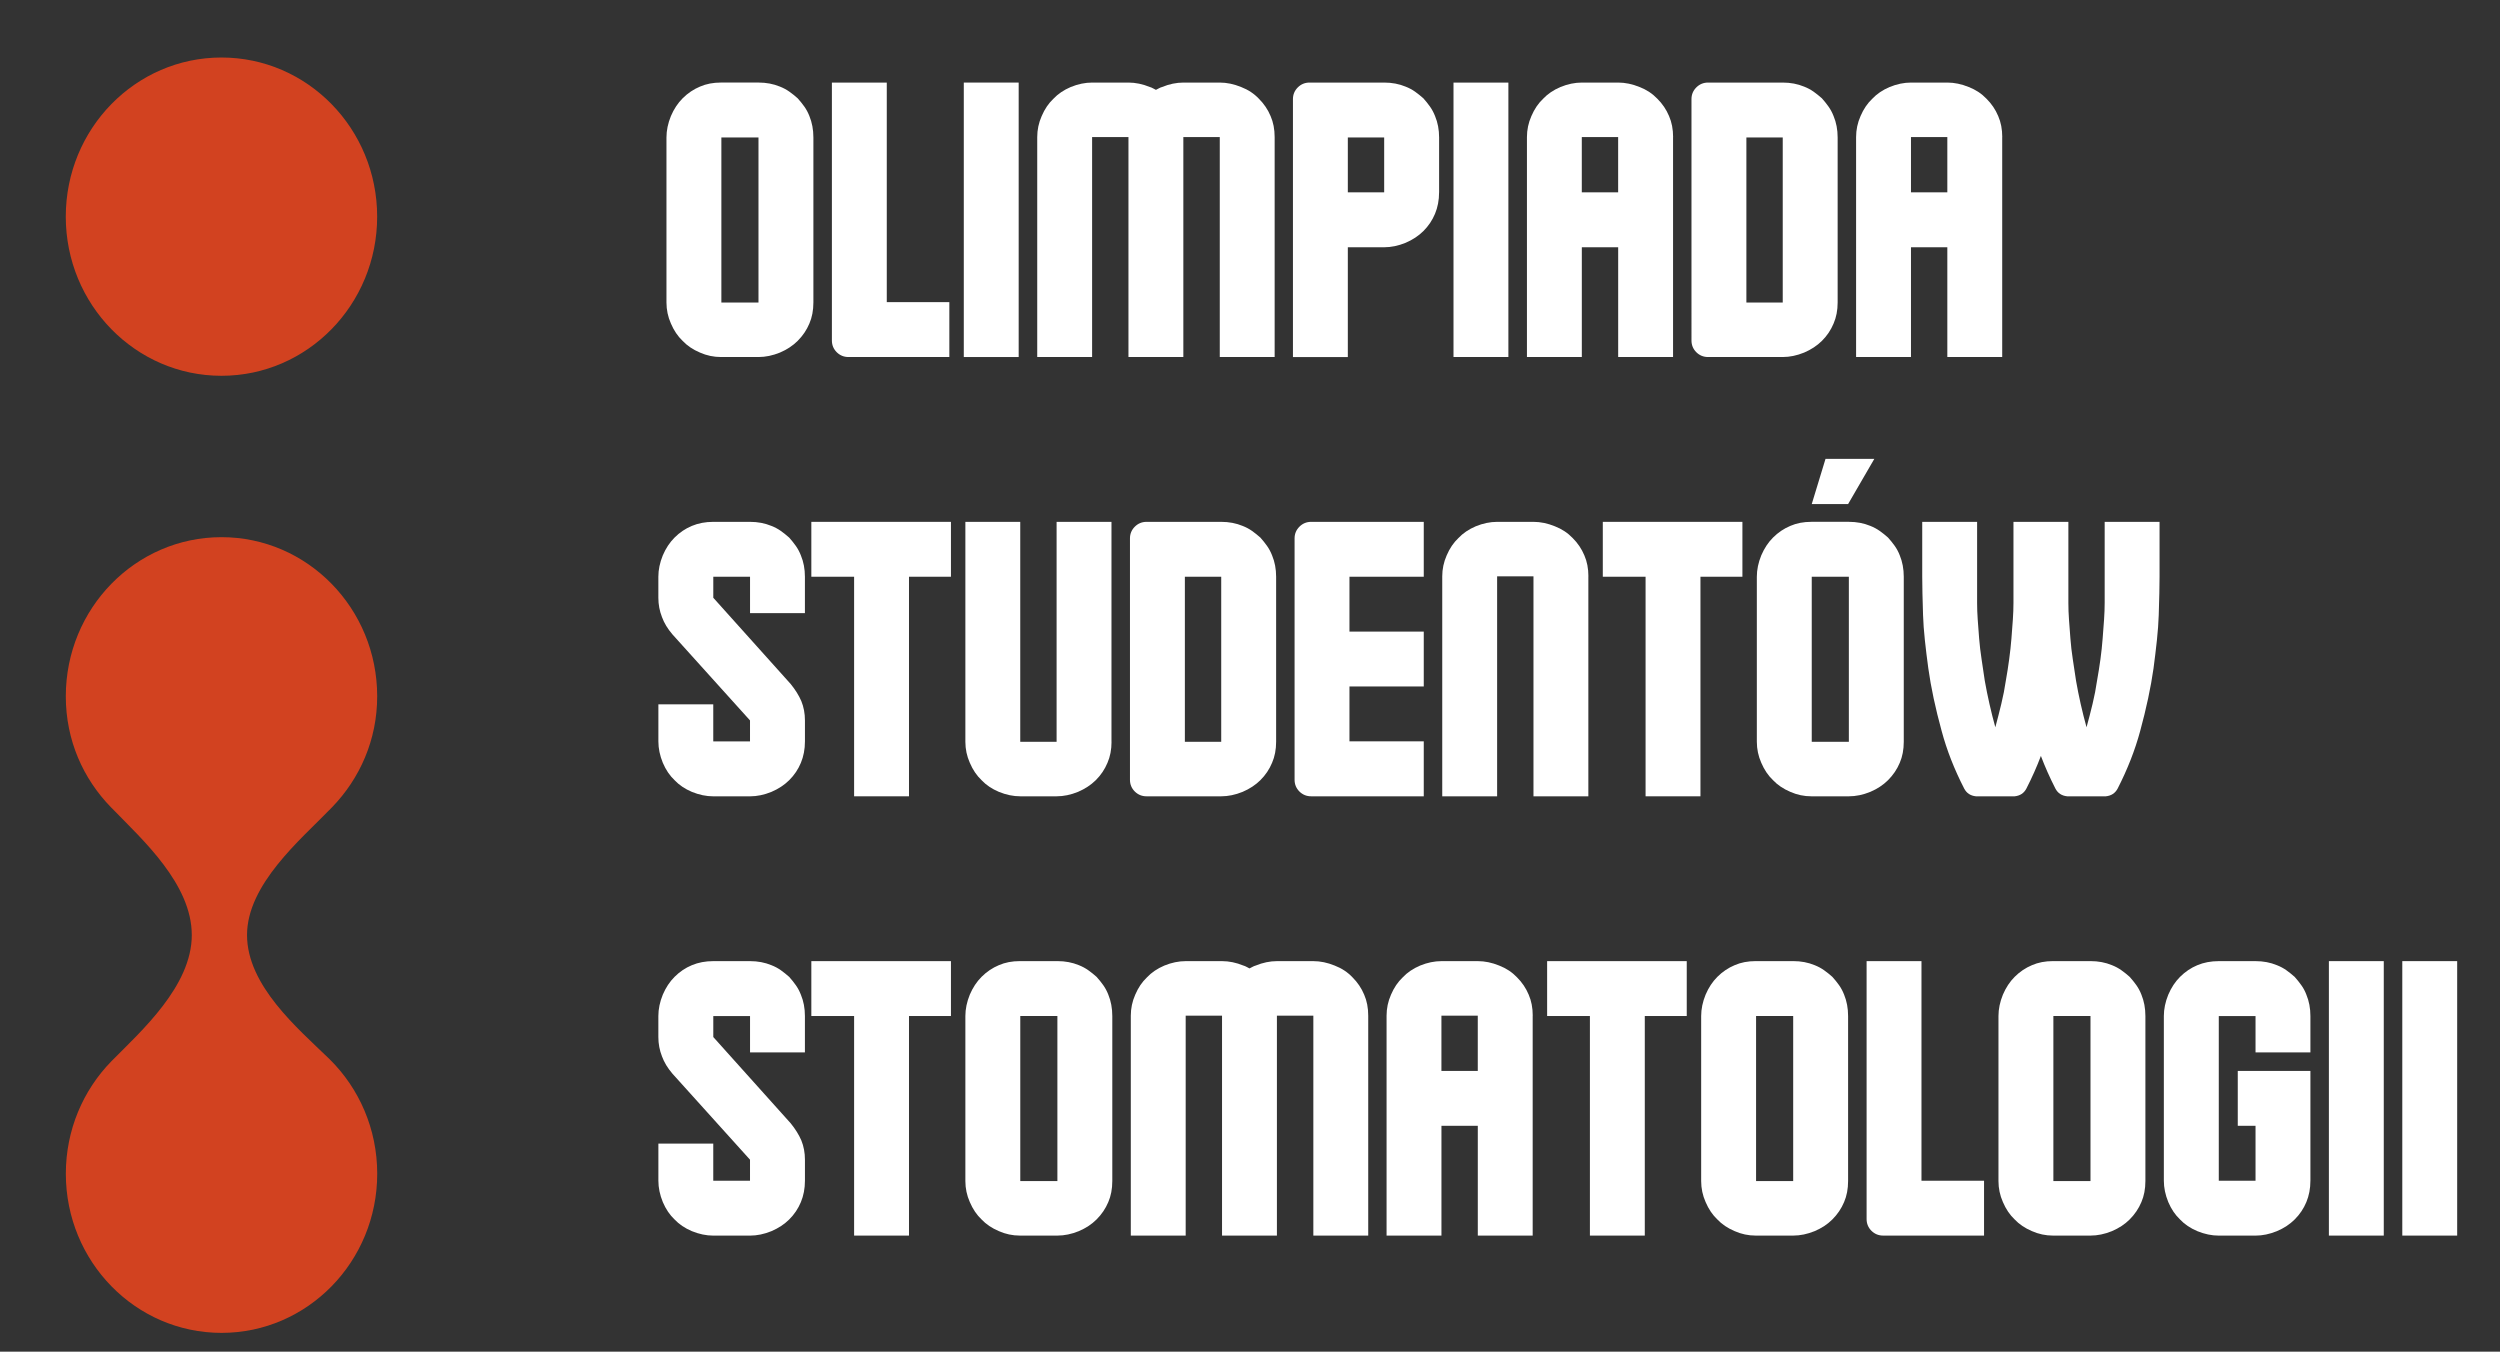 <?xml version="1.0" encoding="UTF-8"?>
<svg id="Warstwa_1" data-name="Warstwa 1" xmlns="http://www.w3.org/2000/svg" viewBox="0 0 949.79 513.51">
  <rect x="0" y="0" width="949.79" height="513.51" fill="#333333" stroke="none"/>
  <defs>
    <style>
      .cls-1 {
        fill: #fff;
      }

      .cls-2 {
        fill: #d24220;
      }

      .cls-3 {
        fill: none;
      }
    </style>
  </defs>
  <path class="cls-1" d="M309.02,114.93c0,2.97-.51,5.64-1.52,7.98-1.03,2.46-2.52,4.66-4.46,6.6-1.83,1.83-4.08,3.31-6.73,4.44-2.77,1.13-5.48,1.69-8.15,1.69h-14.25c-2.77,0-5.43-.56-7.98-1.69-2.66-1.13-4.85-2.6-6.58-4.44-1.85-1.75-3.33-3.95-4.46-6.6-1.13-2.55-1.69-5.21-1.69-7.98v-62.71c0-2.65.56-5.36,1.69-8.13,1.13-2.65,2.61-4.9,4.46-6.75,1.94-1.94,4.14-3.42,6.58-4.44,2.36-1.03,5.02-1.54,7.98-1.54h14.25c2.97,0,5.69.52,8.15,1.54,1.32.52,2.51,1.16,3.58,1.92,1.08.77,2.13,1.6,3.15,2.52.93,1.03,1.78,2.08,2.54,3.15.76,1.07,1.4,2.27,1.92,3.6,1.01,2.46,1.52,5.17,1.52,8.13v62.71ZM274.06,114.93h14.1v-62.71h-14.1v62.71Z"/>
  <path class="cls-1" d="M360.67,114.79v20.85h-38.33c-1.74,0-3.22-.61-4.46-1.83-1.22-1.23-1.83-2.72-1.83-4.46V31.37h20.85v83.42h23.77Z"/>
  <path class="cls-1" d="M387.01,31.37v104.27h-20.85V31.37h20.85Z"/>
  <path class="cls-1" d="M449.57,52.08v83.56h-20.85V52.08h-13.81v83.56h-20.85V52.08c0-2.76.56-5.42,1.69-7.98,1.13-2.65,2.61-4.84,4.46-6.58,1.73-1.84,3.93-3.33,6.58-4.46,2.76-1.13,5.47-1.69,8.13-1.69h13.81c2.65,0,5.36.56,8.13,1.69.4.11.78.27,1.15.48.36.2.74.4,1.15.6.42-.21.8-.41,1.15-.6.36-.21.75-.36,1.17-.48,2.75-1.13,5.46-1.69,8.13-1.69h13.79c2.65,0,5.36.56,8.13,1.69,2.67,1.03,4.92,2.52,6.75,4.46,1.94,1.93,3.42,4.13,4.44,6.58,1.03,2.35,1.54,5.01,1.54,7.98v83.56h-20.85V52.08h-13.79Z"/>
  <path class="cls-1" d="M546.73,73.08c0,2.97-.52,5.68-1.54,8.13-1.02,2.46-2.49,4.66-4.44,6.6-1.85,1.83-4.1,3.31-6.75,4.44-2.77,1.13-5.47,1.69-8.13,1.69h-13.81v41.71h-20.85V37.66c0-1.73.61-3.21,1.83-4.44,1.23-1.23,2.72-1.85,4.46-1.85h28.38c2.96,0,5.67.52,8.13,1.54,1.33.52,2.53,1.16,3.6,1.92,1.07.77,2.11,1.6,3.15,2.52.92,1.03,1.76,2.08,2.52,3.15.76,1.07,1.4,2.27,1.92,3.6,1.03,2.46,1.54,5.17,1.54,8.13v20.85ZM512.06,73.08h13.81v-20.85h-13.81v20.85Z"/>
  <path class="cls-1" d="M573.06,31.37v104.27h-20.85V31.37h20.85Z"/>
  <path class="cls-1" d="M635.62,52.08v83.56h-20.85v-41.71h-13.81v41.71h-20.85V52.08c0-2.76.56-5.42,1.69-7.98,1.13-2.65,2.61-4.84,4.46-6.58,1.73-1.84,3.93-3.33,6.58-4.46,2.76-1.13,5.47-1.69,8.13-1.69h13.81c2.65,0,5.36.56,8.13,1.69,2.65,1.03,4.9,2.52,6.75,4.46,1.94,1.93,3.42,4.13,4.44,6.58,1.03,2.35,1.54,5.01,1.54,7.98ZM600.95,73.08h13.81v-21h-13.81v21Z"/>
  <path class="cls-1" d="M698.15,114.93c0,2.97-.52,5.64-1.54,7.98-1.02,2.46-2.49,4.66-4.44,6.6-1.85,1.83-4.1,3.31-6.75,4.44-2.77,1.13-5.47,1.69-8.13,1.69h-28.38c-1.74,0-3.22-.61-4.46-1.83-1.22-1.23-1.83-2.72-1.83-4.46V37.66c0-1.73.61-3.21,1.83-4.44,1.23-1.23,2.72-1.85,4.46-1.85h28.38c2.96,0,5.67.52,8.13,1.54,1.33.52,2.53,1.16,3.6,1.92,1.07.77,2.11,1.6,3.15,2.52.92,1.03,1.76,2.08,2.52,3.15.76,1.07,1.4,2.27,1.92,3.6,1.03,2.46,1.54,5.17,1.54,8.13v62.71ZM663.48,114.93h13.81v-62.71h-13.81v62.71Z"/>
  <path class="cls-1" d="M760.67,52.08v83.56h-20.85v-41.71h-13.81v41.71h-20.85V52.08c0-2.76.56-5.42,1.69-7.98,1.13-2.65,2.61-4.84,4.46-6.58,1.73-1.84,3.93-3.33,6.58-4.46,2.76-1.13,5.47-1.69,8.13-1.69h13.81c2.65,0,5.36.56,8.13,1.69,2.65,1.03,4.9,2.52,6.75,4.46,1.94,1.93,3.42,4.13,4.44,6.58,1.03,2.35,1.54,5.01,1.54,7.98ZM726.01,73.08h13.81v-21h-13.81v21Z"/>
  <path class="cls-1" d="M305.81,281.68c0,2.96-.52,5.67-1.54,8.13-1.02,2.46-2.49,4.66-4.44,6.6-1.85,1.83-4.1,3.31-6.75,4.44-2.77,1.13-5.47,1.69-8.13,1.69h-13.96c-2.66,0-5.36-.56-8.13-1.69-2.66-1.13-4.85-2.6-6.58-4.44-1.85-1.75-3.33-3.95-4.46-6.6-1.13-2.76-1.69-5.47-1.69-8.13v-14.1h20.85v14.1h13.96v-7.98l-29.44-32.65c-1.85-2.15-3.18-4.35-4-6.6-.92-2.34-1.38-4.8-1.38-7.35v-7.98c0-2.65.56-5.36,1.69-8.13,1.13-2.65,2.61-4.9,4.46-6.75,1.93-1.94,4.13-3.42,6.58-4.44,2.46-1.03,5.17-1.54,8.13-1.54h13.96c2.96,0,5.67.52,8.13,1.54,1.33.52,2.53,1.16,3.6,1.92,1.07.77,2.11,1.6,3.15,2.52.92,1.03,1.76,2.08,2.52,3.15.76,1.07,1.4,2.27,1.92,3.6,1.03,2.46,1.54,5.17,1.54,8.13v13.81h-20.85v-13.81h-13.96v7.98l29.44,32.81c1.73,2.14,3.07,4.29,4,6.44.92,2.25,1.38,4.7,1.38,7.35v7.98Z"/>
  <path class="cls-1" d="M345.34,219.11v83.42h-20.85v-83.42h-16.25v-20.85h53.04v20.85h-15.94Z"/>
  <path class="cls-1" d="M422.29,281.82c0,2.97-.52,5.64-1.54,7.98-1.02,2.46-2.49,4.66-4.44,6.6-1.85,1.83-4.1,3.31-6.75,4.44-2.77,1.13-5.47,1.69-8.13,1.69h-13.81c-2.66,0-5.36-.56-8.13-1.69-2.66-1.13-4.85-2.6-6.58-4.44-1.85-1.75-3.33-3.95-4.46-6.6-1.13-2.55-1.69-5.21-1.69-7.98v-83.56h20.85v83.56h13.81v-83.56h20.85v83.56Z"/>
  <path class="cls-1" d="M484.82,281.82c0,2.97-.52,5.64-1.54,7.98-1.02,2.46-2.49,4.66-4.44,6.6-1.85,1.83-4.1,3.31-6.75,4.44-2.77,1.13-5.47,1.69-8.13,1.69h-28.38c-1.74,0-3.22-.61-4.46-1.83-1.22-1.23-1.83-2.72-1.83-4.46v-91.69c0-1.73.61-3.21,1.83-4.44,1.23-1.23,2.72-1.85,4.46-1.85h28.38c2.96,0,5.67.52,8.13,1.54,1.33.52,2.53,1.16,3.6,1.92,1.07.77,2.11,1.6,3.15,2.52.92,1.03,1.76,2.08,2.52,3.15.76,1.07,1.4,2.27,1.92,3.6,1.03,2.46,1.54,5.17,1.54,8.13v62.71ZM450.15,281.82h13.81v-62.71h-13.81v62.71Z"/>
  <path class="cls-1" d="M540.91,281.68v20.85h-42.79c-1.74,0-3.22-.61-4.46-1.83-1.22-1.23-1.83-2.72-1.83-4.46v-91.69c0-1.73.61-3.21,1.83-4.44,1.23-1.23,2.72-1.85,4.46-1.85h42.79v20.85h-28.23v20.85h28.23v20.85h-28.23v20.85h28.23Z"/>
  <path class="cls-1" d="M603.44,218.97v83.56h-20.85v-83.56h-13.81v83.56h-20.85v-83.56c0-2.76.56-5.42,1.69-7.98,1.13-2.65,2.61-4.84,4.46-6.58,1.73-1.84,3.93-3.33,6.58-4.46,2.76-1.13,5.47-1.69,8.13-1.69h13.81c2.65,0,5.36.56,8.13,1.69,2.65,1.03,4.9,2.52,6.75,4.46,1.94,1.93,3.42,4.13,4.44,6.58,1.03,2.35,1.54,5.01,1.54,7.98Z"/>
  <path class="cls-1" d="M646.03,219.11v83.42h-20.85v-83.42h-16.25v-20.85h53.04v20.85h-15.94Z"/>
  <path class="cls-1" d="M702.12,191.51h-13.81l5.23-17.17h18.54l-9.96,17.17ZM667.45,281.82v-62.71c0-2.65.56-5.36,1.69-8.13,1.13-2.65,2.61-4.9,4.46-6.75,1.94-1.94,4.14-3.42,6.58-4.44,2.36-1.03,5.02-1.54,7.98-1.54h14.25c2.97,0,5.69.52,8.15,1.54,1.32.52,2.51,1.16,3.58,1.92,1.08.77,2.13,1.6,3.15,2.52.93,1.03,1.78,2.08,2.54,3.15.76,1.07,1.4,2.27,1.92,3.6,1.01,2.46,1.52,5.17,1.52,8.13v62.71c0,2.97-.51,5.64-1.52,7.98-1.03,2.46-2.52,4.66-4.46,6.6-1.83,1.83-4.08,3.31-6.73,4.44-2.77,1.13-5.48,1.69-8.15,1.69h-14.25c-2.77,0-5.43-.56-7.98-1.69-2.66-1.13-4.85-2.6-6.58-4.44-1.85-1.75-3.33-3.95-4.46-6.6-1.13-2.55-1.69-5.21-1.69-7.98ZM688.31,281.82h14.1v-62.71h-14.1v62.71Z"/>
  <path class="cls-1" d="M764.96,198.26h20.85v30.83c0,1.93.07,4.02.23,6.27.15,2.25.33,4.66.54,7.21.19,2.56.49,5.17.9,7.83.42,2.66.83,5.41,1.25,8.27.5,2.86,1.08,5.78,1.75,8.75.67,2.96,1.41,5.92,2.23,8.88.82-2.96,1.58-5.92,2.29-8.88.72-2.97,1.28-5.89,1.69-8.75.51-2.86.95-5.61,1.31-8.27.36-2.67.64-5.28.83-7.83.21-2.55.39-4.96.54-7.21.15-2.25.23-4.34.23-6.27v-30.83h20.85v20.85c0,1.74-.03,3.83-.08,6.29-.04,2.46-.12,5.22-.23,8.27-.1,2.97-.33,6.15-.69,9.52-.36,3.38-.79,6.95-1.29,10.73-1.03,7.25-2.72,15.18-5.06,23.77-1.95,7.25-4.81,14.56-8.58,21.92-.93,1.74-2.42,2.71-4.46,2.92h-14.71c-2.06-.21-3.54-1.18-4.46-2.92-2.14-4.19-3.98-8.33-5.52-12.42-1.53,4.08-3.37,8.22-5.52,12.42-.92,1.74-2.4,2.71-4.44,2.92h-14.73c-2.04-.21-3.52-1.18-4.44-2.92-3.78-7.36-6.64-14.67-8.58-21.92-2.36-8.59-4.05-16.52-5.06-23.77-.52-3.78-.95-7.35-1.31-10.73-.36-3.38-.59-6.55-.69-9.52-.1-3.05-.18-5.81-.23-8.27-.06-2.46-.08-4.55-.08-6.29v-20.85h20.85v30.83c0,1.93.07,4.02.23,6.27.15,2.25.33,4.66.54,7.21.21,2.56.51,5.17.92,7.83.42,2.66.82,5.41,1.23,8.27.51,2.86,1.1,5.78,1.77,8.75.67,2.96,1.41,5.92,2.23,8.88.8-2.96,1.56-5.92,2.27-8.88.72-2.97,1.29-5.89,1.71-8.75.51-2.86.94-5.61,1.29-8.27.36-2.67.65-5.28.85-7.83.21-2.55.39-4.96.54-7.21.15-2.25.23-4.34.23-6.27v-30.83Z"/>
  <path class="cls-1" d="M305.81,448.57c0,2.96-.52,5.67-1.54,8.13-1.02,2.46-2.49,4.66-4.44,6.6-1.85,1.83-4.1,3.31-6.75,4.44-2.77,1.13-5.47,1.69-8.13,1.69h-13.96c-2.66,0-5.36-.56-8.13-1.69-2.66-1.13-4.85-2.6-6.58-4.44-1.85-1.75-3.33-3.95-4.46-6.6-1.13-2.76-1.69-5.47-1.69-8.13v-14.1h20.85v14.1h13.96v-7.98l-29.44-32.65c-1.85-2.15-3.18-4.35-4-6.6-.92-2.34-1.38-4.8-1.38-7.35v-7.98c0-2.65.56-5.36,1.69-8.13,1.13-2.65,2.61-4.9,4.46-6.75,1.93-1.94,4.13-3.42,6.58-4.44,2.46-1.03,5.17-1.54,8.13-1.54h13.96c2.96,0,5.67.52,8.13,1.54,1.33.52,2.53,1.16,3.6,1.92,1.07.77,2.11,1.6,3.15,2.52.92,1.03,1.76,2.08,2.52,3.15.76,1.07,1.4,2.27,1.92,3.6,1.03,2.46,1.54,5.17,1.54,8.13v13.81h-20.85v-13.81h-13.96v7.98l29.44,32.81c1.73,2.14,3.07,4.29,4,6.44.92,2.25,1.38,4.7,1.38,7.35v7.98Z"/>
  <path class="cls-1" d="M345.34,386v83.42h-20.85v-83.42h-16.25v-20.85h53.04v20.85h-15.94Z"/>
  <path class="cls-1" d="M422.58,448.71c0,2.97-.51,5.64-1.52,7.98-1.03,2.46-2.52,4.66-4.46,6.6-1.83,1.83-4.08,3.31-6.73,4.44-2.77,1.13-5.48,1.69-8.15,1.69h-14.25c-2.77,0-5.43-.56-7.98-1.69-2.66-1.13-4.85-2.6-6.58-4.44-1.85-1.75-3.33-3.95-4.46-6.6-1.13-2.55-1.69-5.21-1.69-7.98v-62.71c0-2.65.56-5.36,1.69-8.13,1.13-2.65,2.61-4.9,4.46-6.75,1.94-1.94,4.14-3.42,6.58-4.44,2.36-1.03,5.02-1.54,7.98-1.54h14.25c2.97,0,5.69.52,8.15,1.54,1.32.52,2.51,1.16,3.58,1.92,1.08.77,2.13,1.6,3.15,2.52.93,1.03,1.78,2.08,2.54,3.15.76,1.07,1.4,2.27,1.92,3.6,1.01,2.46,1.52,5.17,1.52,8.13v62.71ZM387.62,448.71h14.1v-62.71h-14.1v62.71Z"/>
  <path class="cls-1" d="M485.12,385.86v83.56h-20.85v-83.56h-13.81v83.56h-20.85v-83.56c0-2.76.56-5.42,1.69-7.98,1.13-2.65,2.61-4.84,4.46-6.58,1.73-1.84,3.93-3.33,6.58-4.46,2.76-1.13,5.47-1.69,8.13-1.69h13.81c2.65,0,5.36.56,8.13,1.69.4.11.78.27,1.15.48.36.2.74.4,1.15.6.42-.21.8-.41,1.15-.6.36-.21.75-.36,1.17-.48,2.75-1.13,5.46-1.69,8.13-1.69h13.79c2.65,0,5.36.56,8.13,1.69,2.67,1.03,4.92,2.52,6.75,4.46,1.94,1.93,3.42,4.13,4.44,6.58,1.03,2.35,1.54,5.01,1.54,7.98v83.56h-20.85v-83.56h-13.79Z"/>
  <path class="cls-1" d="M582.29,385.86v83.56h-20.85v-41.71h-13.81v41.71h-20.85v-83.56c0-2.76.56-5.42,1.69-7.98,1.13-2.65,2.61-4.84,4.46-6.58,1.73-1.84,3.93-3.33,6.58-4.46,2.76-1.13,5.47-1.69,8.13-1.69h13.81c2.65,0,5.36.56,8.13,1.69,2.65,1.03,4.9,2.52,6.75,4.46,1.94,1.93,3.42,4.13,4.44,6.58,1.03,2.35,1.54,5.01,1.54,7.98ZM547.62,406.86h13.81v-21h-13.81v21Z"/>
  <path class="cls-1" d="M624.88,386v83.42h-20.85v-83.42h-16.25v-20.85h53.04v20.85h-15.94Z"/>
  <path class="cls-1" d="M702.12,448.71c0,2.97-.51,5.64-1.52,7.98-1.03,2.46-2.52,4.66-4.46,6.6-1.83,1.83-4.08,3.31-6.73,4.44-2.77,1.13-5.48,1.69-8.15,1.69h-14.25c-2.77,0-5.43-.56-7.98-1.69-2.66-1.13-4.85-2.6-6.58-4.44-1.85-1.75-3.33-3.95-4.46-6.6-1.13-2.55-1.69-5.21-1.69-7.98v-62.71c0-2.65.56-5.36,1.69-8.13,1.13-2.65,2.61-4.9,4.46-6.75,1.94-1.94,4.14-3.42,6.58-4.44,2.36-1.03,5.02-1.54,7.98-1.54h14.25c2.97,0,5.69.52,8.15,1.54,1.32.52,2.51,1.16,3.58,1.92,1.08.77,2.13,1.6,3.15,2.52.93,1.03,1.78,2.08,2.54,3.15.76,1.07,1.4,2.27,1.92,3.6,1.01,2.46,1.52,5.17,1.52,8.13v62.71ZM667.16,448.71h14.1v-62.71h-14.1v62.71Z"/>
  <path class="cls-1" d="M753.77,448.57v20.85h-38.33c-1.74,0-3.22-.61-4.46-1.83-1.22-1.23-1.83-2.72-1.83-4.46v-97.98h20.85v83.42h23.77Z"/>
  <path class="cls-1" d="M815.07,448.71c0,2.97-.51,5.64-1.52,7.98-1.03,2.46-2.52,4.66-4.46,6.6-1.83,1.83-4.08,3.31-6.73,4.44-2.77,1.13-5.48,1.69-8.15,1.69h-14.25c-2.77,0-5.43-.56-7.98-1.69-2.66-1.13-4.85-2.6-6.58-4.44-1.85-1.75-3.33-3.95-4.46-6.6-1.13-2.55-1.69-5.21-1.69-7.98v-62.71c0-2.65.56-5.36,1.69-8.13,1.13-2.65,2.61-4.9,4.46-6.75,1.94-1.94,4.14-3.42,6.58-4.44,2.36-1.03,5.02-1.54,7.98-1.54h14.25c2.97,0,5.69.52,8.15,1.54,1.32.52,2.51,1.16,3.58,1.92,1.08.77,2.13,1.6,3.15,2.52.93,1.03,1.78,2.08,2.54,3.15.76,1.07,1.4,2.27,1.92,3.6,1.01,2.46,1.52,5.17,1.52,8.13v62.71ZM780.11,448.71h14.1v-62.71h-14.1v62.71Z"/>
  <path class="cls-1" d="M877.76,448.57c0,2.96-.52,5.67-1.54,8.13-1.02,2.46-2.49,4.66-4.44,6.6-1.83,1.83-4.08,3.31-6.75,4.44-2.77,1.13-5.47,1.69-8.13,1.69h-13.96c-2.66,0-5.36-.56-8.13-1.69-2.66-1.13-4.85-2.6-6.58-4.44-1.85-1.75-3.33-3.95-4.46-6.6-1.13-2.76-1.69-5.47-1.69-8.13v-62.56c0-2.65.56-5.36,1.69-8.13,1.13-2.65,2.61-4.9,4.46-6.75,1.94-1.94,4.14-3.42,6.58-4.44,2.46-1.03,5.17-1.54,8.13-1.54h13.96c2.97,0,5.68.52,8.13,1.54,1.33.52,2.53,1.16,3.6,1.92,1.07.77,2.11,1.6,3.15,2.52.92,1.03,1.76,2.08,2.52,3.15.78,1.07,1.42,2.27,1.92,3.6,1.03,2.46,1.54,5.17,1.54,8.13v13.81h-20.85v-13.81h-13.96v62.56h13.96v-20.85h-6.75v-20.85h27.6v41.71Z"/>
  <path class="cls-1" d="M905.63,365.15v104.27h-20.85v-104.27h20.85Z"/>
  <path class="cls-1" d="M933.52,365.15v104.27h-20.85v-104.27h20.85Z"/>
  <rect class="cls-3" x="24.92" y="21.86" width="118.44" height="484.52"/>
  <path class="cls-2" d="M84.14,142.77c32.67,0,59.15-27.07,59.15-60.46s-26.48-60.46-59.15-60.46-59.15,27.07-59.15,60.46,26.48,60.46,59.15,60.46ZM42.23,306.78c-10.66-10.93-17.23-25.58-17.23-42.24,0-33.39,26.49-60.46,59.15-60.46s59.15,27.07,59.15,60.46c0,16.57-6.6,31.26-17.16,42.16-.06.07-.12.12-.17.17-.28.3-.57.58-.86.88-.03.02-.04.04-.07.06-10.73,11.08-31.19,28.2-31.19,47.42s19.41,35.58,30.82,46.65l.63.61c11.1,10.99,18.01,26.38,18.01,43.43,0,33.39-26.48,60.46-59.15,60.46s-59.15-27.07-59.15-60.46c0-16.64,6.58-31.7,17.21-42.63.05-.05.11-.1.16-.16.1-.1.2-.19.29-.29,10.91-11.06,30.19-28.22,30.19-47.6s-18.82-36.29-29.53-47.36c-.36-.38-.73-.73-1.09-1.09"/>
</svg>